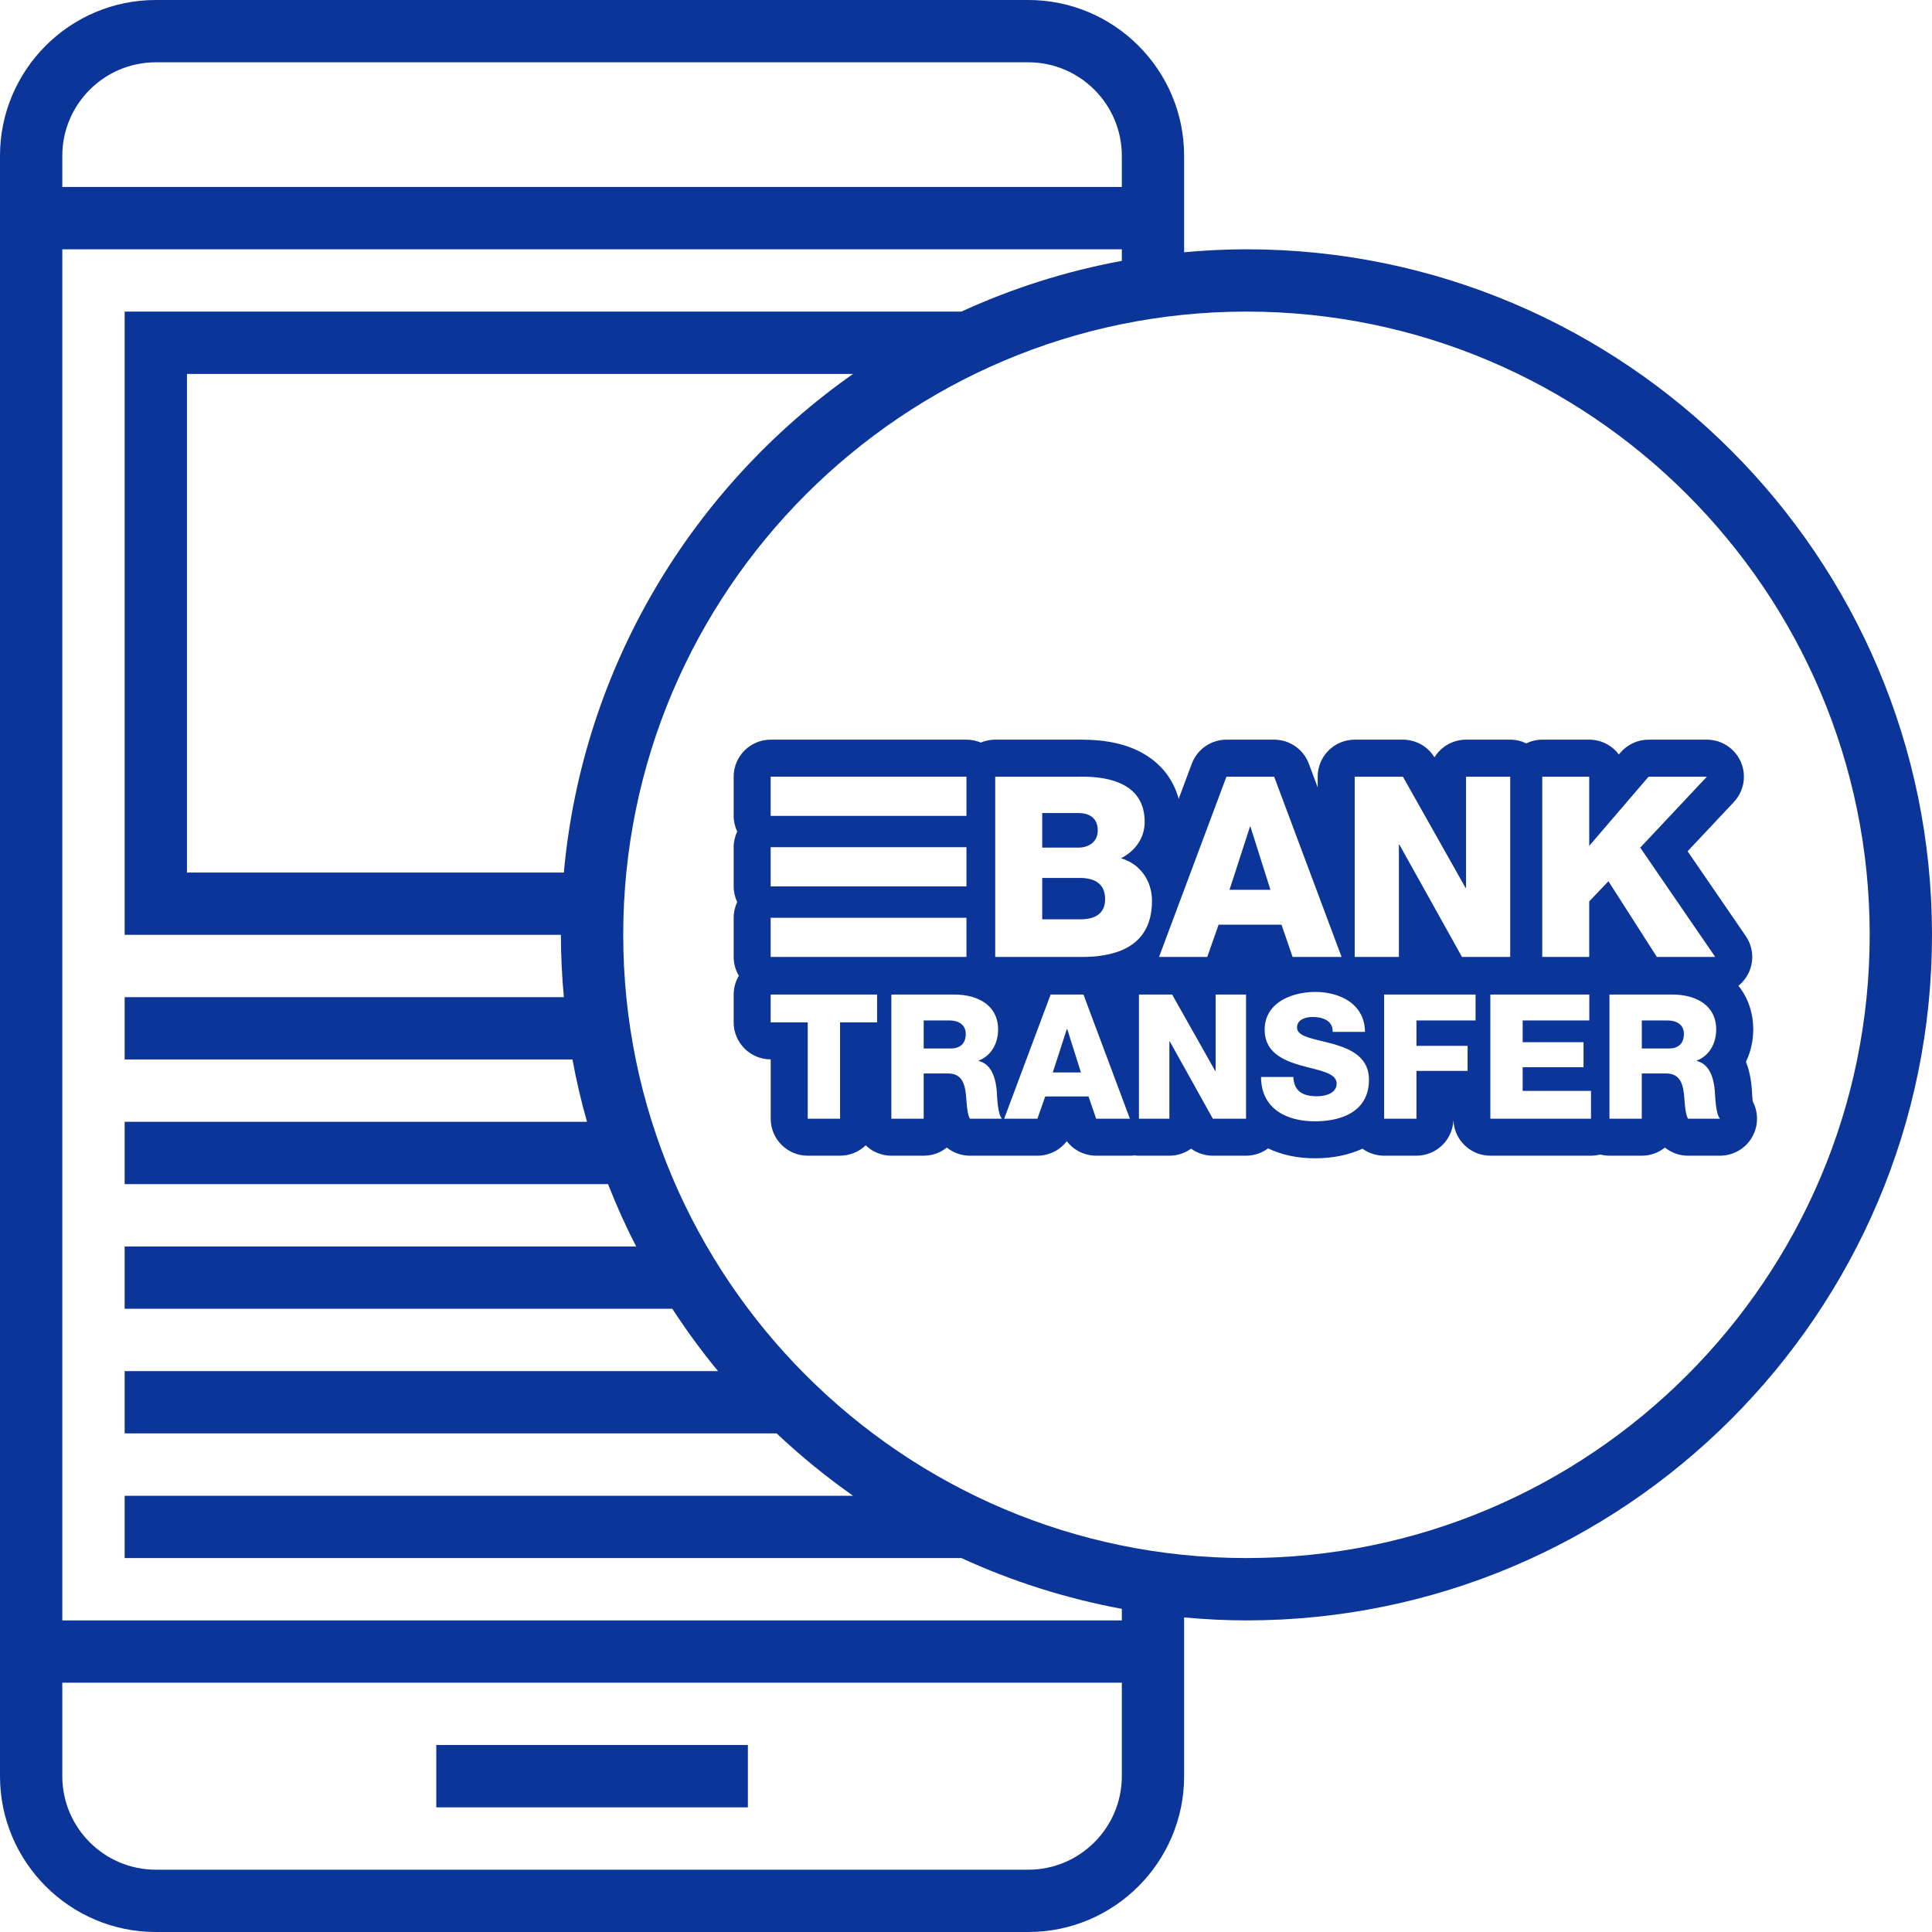 <svg xmlns="http://www.w3.org/2000/svg" width="60" height="60" viewBox="0 0 60 60" fill="none"><g clip-path="url(#clip0_4422_156)"><path d="M23.226 54.193H13.549V56.129H23.226V54.193Z" fill="#0c3599"></path><path d="M38.71 7.742C38.056 7.742 37.412 7.776 36.774 7.834V4.839C36.774 2.171 34.603 0 31.936 0H4.839C2.171 0 0 2.171 0 4.839V55.161C0 57.829 2.171 60 4.839 60H31.936C34.603 60 36.774 57.829 36.774 55.161V50.231C37.412 50.289 38.056 50.323 38.71 50.323C50.449 50.323 60 40.772 60 29.032C60 17.293 50.449 7.742 38.71 7.742ZM1.935 4.839C1.935 3.238 3.238 1.935 4.839 1.935H31.936C33.536 1.935 34.839 3.238 34.839 4.839V5.806H1.935V4.839ZM34.839 55.161C34.839 56.762 33.536 58.065 31.936 58.065H4.839C3.238 58.065 1.935 56.762 1.935 55.161V52.258H34.839V55.161ZM34.839 50.323H1.935V7.742H34.839V8.101C33.095 8.423 31.425 8.957 29.857 9.677H3.871V29.032H17.419C17.419 29.686 17.453 30.33 17.511 30.968H3.871V32.903H17.778C17.899 33.559 18.05 34.205 18.23 34.839H3.871V36.774H18.883C19.142 37.436 19.433 38.082 19.756 38.71H3.871V40.645H20.879C21.317 41.317 21.789 41.964 22.299 42.581H3.871V44.516H24.12C24.862 45.216 25.655 45.863 26.491 46.452H3.871V48.387H29.857C31.425 49.107 33.095 49.641 34.839 49.964V50.323ZM26.491 11.613C21.508 15.119 18.091 20.703 17.511 27.097H5.806V11.613H26.491ZM38.71 48.387C28.037 48.387 19.355 39.705 19.355 29.032C19.355 18.36 28.037 9.677 38.71 9.677C49.382 9.677 58.065 18.36 58.065 29.032C58.065 39.705 49.382 48.387 38.71 48.387Z" fill="#0c3599"></path><path d="M33.536 27.265H32.367V28.55H33.536V28.551C33.998 28.551 34.32 28.386 34.32 27.923C34.32 27.429 33.975 27.265 33.536 27.265Z" fill="#0c3599"></path><path d="M33.496 25.25H32.367V26.324H33.496C33.747 26.324 34.092 26.191 34.092 25.791C34.092 25.383 33.802 25.25 33.496 25.25Z" fill="#0c3599"></path><path d="M38.834 25.673H38.819L38.184 27.633H39.454L38.834 25.673Z" fill="#0c3599"></path><path d="M29.485 31.691H28.686V32.561H29.528C29.83 32.561 29.992 32.399 29.992 32.107C29.992 31.821 29.765 31.691 29.485 31.691Z" fill="#0c3599"></path><path d="M33.143 31.956H33.133L32.695 33.306H33.57L33.143 31.956Z" fill="#0c3599"></path><path d="M51.787 31.691H50.988V32.561H51.831C52.133 32.561 52.295 32.399 52.295 32.107C52.295 31.821 52.068 31.691 51.787 31.691Z" fill="#0c3599"></path><path d="M54.434 34.206C54.424 34.136 54.415 34.025 54.407 33.876C54.405 33.844 54.403 33.816 54.402 33.795C54.401 33.787 54.401 33.78 54.4 33.772C54.373 33.459 54.309 33.195 54.223 32.973C54.368 32.672 54.448 32.331 54.448 31.972C54.448 31.444 54.282 30.98 53.989 30.614C54.109 30.517 54.21 30.396 54.285 30.255C54.484 29.877 54.457 29.421 54.216 29.069L52.41 26.437L53.838 24.917C54.036 24.71 54.159 24.43 54.159 24.121C54.159 23.486 53.644 22.971 53.009 22.971H53.009H51.198C50.862 22.971 50.544 23.118 50.325 23.372L50.275 23.431C50.065 23.152 49.731 22.971 49.355 22.971H47.897C47.718 22.971 47.55 23.013 47.399 23.086C47.248 23.013 47.08 22.971 46.901 22.971H45.529C45.115 22.971 44.751 23.191 44.549 23.52C44.341 23.18 43.97 22.971 43.569 22.971H42.071C41.437 22.971 40.922 23.486 40.922 24.121V24.453L40.647 23.718C40.479 23.269 40.05 22.971 39.57 22.971H38.089C37.609 22.971 37.18 23.269 37.012 23.718L36.605 24.808C36.44 24.206 36.063 23.718 35.5 23.398C35.002 23.114 34.366 22.971 33.608 22.971H33.608C33.578 22.971 33.547 22.971 33.517 22.971H30.907C30.749 22.971 30.598 23.003 30.461 23.061C30.323 23.003 30.172 22.971 30.014 22.971H23.934C23.3 22.971 22.785 23.485 22.785 24.12V25.337C22.785 25.512 22.825 25.676 22.894 25.824C22.825 25.972 22.785 26.137 22.785 26.311V27.528C22.785 27.703 22.825 27.867 22.894 28.015C22.825 28.163 22.785 28.328 22.785 28.502V29.719C22.785 29.933 22.844 30.132 22.946 30.303C22.844 30.474 22.785 30.673 22.785 30.887V31.751C22.785 32.385 23.3 32.9 23.934 32.9H23.935V34.742C23.935 35.377 24.45 35.891 25.085 35.891H26.089C26.398 35.891 26.679 35.768 26.885 35.569C27.092 35.768 27.372 35.891 27.682 35.891H28.686C28.958 35.891 29.208 35.797 29.404 35.639C29.606 35.8 29.858 35.891 30.122 35.891H31.116C31.131 35.891 31.145 35.89 31.16 35.89C31.169 35.89 31.177 35.891 31.186 35.891H32.218C32.582 35.891 32.917 35.72 33.13 35.441C33.344 35.719 33.678 35.891 34.043 35.891H35.09C35.138 35.891 35.186 35.888 35.233 35.882C35.279 35.888 35.324 35.891 35.371 35.891H36.316C36.568 35.891 36.802 35.81 36.991 35.672C37.184 35.812 37.419 35.891 37.666 35.891H38.697C38.954 35.891 39.19 35.806 39.381 35.664C39.794 35.863 40.285 35.972 40.836 35.972C41.39 35.972 41.892 35.869 42.313 35.673C42.502 35.81 42.734 35.891 42.985 35.891H43.989C44.611 35.891 45.116 35.397 45.137 34.78C45.157 35.397 45.662 35.891 46.284 35.891H49.41C49.51 35.891 49.605 35.877 49.697 35.854C49.788 35.877 49.884 35.891 49.983 35.891H50.987C51.259 35.891 51.509 35.797 51.705 35.639C51.907 35.8 52.159 35.891 52.423 35.891H53.417C53.878 35.891 54.294 35.616 54.474 35.192C54.612 34.869 54.593 34.507 54.434 34.206ZM23.934 25.162V24.12H29.757H30.014V25.337H23.934V25.162ZM23.934 27.353V26.487V26.311H30.014V27.528H23.934V27.353ZM23.934 28.678V28.502H30.014V29.719H29.757H23.934V28.678ZM27.239 31.751H26.532H26.089V34.742H25.085V31.751H23.934V30.887H26.532H27.239V31.751ZM30.122 34.742V34.742C30.093 34.698 30.072 34.625 30.056 34.543C30.056 34.543 30.056 34.543 30.056 34.542C30.029 34.403 30.019 34.241 30.012 34.156C30.011 34.145 30.01 34.135 30.009 34.126C29.982 33.738 29.918 33.338 29.448 33.338H28.686V34.742H27.682V32.811V30.887H28.389H29.647C29.69 30.887 29.732 30.888 29.774 30.89C29.803 30.892 29.831 30.895 29.86 30.898C29.873 30.899 29.887 30.9 29.9 30.901C29.935 30.905 29.969 30.911 30.003 30.917C30.01 30.918 30.017 30.919 30.024 30.92C30.555 31.018 30.997 31.34 30.997 31.972C30.997 32.258 30.903 32.534 30.712 32.729L30.712 32.729C30.711 32.73 30.71 32.73 30.71 32.731C30.691 32.751 30.67 32.769 30.649 32.787C30.642 32.793 30.635 32.798 30.628 32.804C30.612 32.816 30.596 32.828 30.579 32.84C30.571 32.846 30.562 32.851 30.554 32.857C30.537 32.868 30.519 32.878 30.501 32.888C30.492 32.892 30.484 32.897 30.476 32.901C30.449 32.915 30.422 32.928 30.392 32.939V32.95C30.416 32.955 30.437 32.962 30.459 32.969C30.465 32.972 30.472 32.975 30.479 32.977C30.493 32.983 30.507 32.99 30.521 32.996C30.527 33 30.534 33.003 30.541 33.007C30.556 33.015 30.571 33.025 30.586 33.034C30.589 33.036 30.592 33.038 30.595 33.04L30.595 33.04C30.845 33.217 30.928 33.575 30.954 33.873C30.965 34.035 30.981 34.602 31.116 34.742H30.122ZM34.222 34.742H34.042L33.805 34.051H32.461L32.258 34.627L32.218 34.742H31.186L32.628 30.887H33.648L35.09 34.742H34.222ZM34.869 29.495C34.869 29.495 34.869 29.495 34.869 29.496C34.78 29.535 34.686 29.569 34.588 29.597C34.587 29.597 34.585 29.598 34.583 29.598C34.487 29.626 34.386 29.648 34.282 29.666C34.279 29.667 34.275 29.667 34.271 29.668C34.221 29.676 34.17 29.684 34.117 29.69C34.112 29.691 34.108 29.691 34.103 29.692C34.054 29.697 34.005 29.702 33.955 29.706C33.95 29.706 33.945 29.706 33.94 29.707C33.889 29.711 33.838 29.713 33.786 29.715C33.775 29.716 33.764 29.716 33.754 29.716C33.701 29.718 33.649 29.719 33.596 29.719H31.163H30.907V24.121H31.163H33.526C33.553 24.12 33.58 24.12 33.608 24.12C33.609 24.12 33.611 24.12 33.612 24.12C33.624 24.12 33.637 24.12 33.649 24.12C33.666 24.121 33.684 24.121 33.702 24.121C33.715 24.121 33.727 24.122 33.74 24.122C33.757 24.123 33.774 24.123 33.792 24.124C33.805 24.124 33.818 24.125 33.831 24.126C33.848 24.127 33.865 24.127 33.881 24.128C33.895 24.129 33.908 24.13 33.921 24.131C33.938 24.132 33.954 24.133 33.971 24.135C33.984 24.136 33.997 24.137 34.011 24.139C34.027 24.14 34.044 24.142 34.06 24.143C34.073 24.145 34.087 24.147 34.1 24.148C34.116 24.15 34.132 24.152 34.149 24.154C34.162 24.156 34.175 24.158 34.188 24.16C34.204 24.162 34.22 24.165 34.236 24.167C34.249 24.169 34.263 24.172 34.276 24.174C34.291 24.177 34.307 24.18 34.322 24.183C34.336 24.186 34.349 24.188 34.362 24.191C34.377 24.194 34.392 24.198 34.408 24.201C34.421 24.204 34.434 24.207 34.446 24.21C34.461 24.214 34.477 24.218 34.492 24.222C34.504 24.225 34.517 24.229 34.529 24.232C34.544 24.237 34.559 24.241 34.574 24.245C34.586 24.249 34.598 24.253 34.611 24.257C34.625 24.262 34.639 24.267 34.654 24.272C34.666 24.276 34.678 24.28 34.69 24.285C34.704 24.29 34.718 24.296 34.732 24.301C34.744 24.306 34.755 24.311 34.767 24.316C34.781 24.322 34.794 24.328 34.807 24.334C34.819 24.339 34.83 24.344 34.842 24.35C34.855 24.356 34.868 24.363 34.881 24.369C34.892 24.375 34.903 24.381 34.914 24.387C34.926 24.394 34.939 24.401 34.951 24.409C34.962 24.415 34.973 24.421 34.983 24.428C34.995 24.436 35.007 24.443 35.019 24.451C35.029 24.458 35.039 24.465 35.049 24.472C35.061 24.48 35.072 24.489 35.084 24.497C35.093 24.505 35.103 24.512 35.112 24.52C35.123 24.529 35.134 24.538 35.145 24.547C35.154 24.555 35.163 24.563 35.172 24.572C35.182 24.581 35.193 24.591 35.203 24.601C35.211 24.61 35.22 24.618 35.228 24.627C35.238 24.637 35.247 24.648 35.257 24.659C35.264 24.668 35.273 24.677 35.28 24.686C35.289 24.698 35.298 24.709 35.307 24.721C35.314 24.73 35.322 24.74 35.328 24.75C35.337 24.762 35.345 24.774 35.353 24.787C35.359 24.797 35.366 24.807 35.373 24.818C35.38 24.83 35.387 24.844 35.394 24.857C35.4 24.868 35.406 24.878 35.412 24.89C35.419 24.904 35.425 24.918 35.432 24.932C35.437 24.943 35.442 24.955 35.447 24.966C35.453 24.981 35.459 24.996 35.464 25.011C35.468 25.023 35.473 25.035 35.477 25.047C35.482 25.063 35.487 25.079 35.492 25.095C35.495 25.108 35.499 25.12 35.502 25.133C35.507 25.15 35.51 25.168 35.514 25.185C35.517 25.198 35.52 25.21 35.522 25.224C35.526 25.242 35.528 25.262 35.531 25.281C35.533 25.294 35.535 25.306 35.537 25.319C35.539 25.341 35.541 25.364 35.543 25.386C35.544 25.397 35.545 25.408 35.546 25.419C35.547 25.453 35.549 25.488 35.549 25.525C35.549 26.026 35.251 26.434 34.812 26.654C34.855 26.666 34.898 26.681 34.94 26.698C34.952 26.703 34.963 26.708 34.975 26.713C35.005 26.726 35.035 26.74 35.064 26.755C35.075 26.761 35.086 26.766 35.097 26.772C35.133 26.792 35.168 26.814 35.202 26.837C35.203 26.838 35.205 26.838 35.206 26.839C35.244 26.865 35.279 26.893 35.314 26.922C35.317 26.925 35.319 26.928 35.322 26.93C35.353 26.957 35.383 26.986 35.411 27.016C35.414 27.019 35.418 27.023 35.421 27.027C35.513 27.127 35.589 27.242 35.647 27.368C35.647 27.368 35.647 27.368 35.647 27.368C35.73 27.551 35.776 27.758 35.776 27.979C35.776 28.784 35.417 29.252 34.869 29.495ZM38.697 34.742H38.355H37.666L36.327 32.339H36.316V34.742H36.239H35.371V32.212V30.887H36.402L37.741 33.262H37.752V30.887H38.414H38.697V34.742ZM37.845 28.716L37.492 29.719H36.392H35.995L38.088 24.121H39.57L40.922 27.735L41.664 29.719H40.176H40.143L39.798 28.716H37.845ZM41.487 34.751C41.486 34.751 41.485 34.752 41.484 34.752C41.444 34.762 41.403 34.77 41.362 34.778C41.36 34.778 41.359 34.778 41.357 34.779C41.277 34.793 41.194 34.804 41.111 34.811C41.105 34.812 41.099 34.812 41.094 34.813C41.055 34.816 41.016 34.818 40.976 34.82C40.97 34.82 40.963 34.821 40.956 34.821C40.916 34.822 40.876 34.823 40.836 34.823C40.795 34.823 40.755 34.822 40.715 34.82C40.707 34.82 40.699 34.82 40.691 34.819C40.652 34.817 40.613 34.815 40.575 34.811C40.569 34.811 40.562 34.81 40.556 34.809C40.518 34.805 40.48 34.801 40.443 34.795C40.441 34.795 40.438 34.795 40.436 34.795C40.397 34.789 40.359 34.782 40.321 34.774C40.315 34.773 40.309 34.772 40.302 34.77C40.265 34.762 40.227 34.754 40.191 34.744C40.188 34.743 40.185 34.742 40.182 34.741C40.145 34.731 40.11 34.721 40.075 34.709C40.072 34.708 40.069 34.707 40.067 34.706C40.031 34.694 39.996 34.681 39.962 34.666C39.958 34.664 39.953 34.662 39.948 34.66C39.914 34.646 39.88 34.63 39.847 34.613C39.847 34.613 39.847 34.613 39.847 34.613C39.44 34.404 39.165 34.03 39.162 33.446H39.847H40.166C40.188 33.9 40.468 34.045 40.895 34.045C41.197 34.045 41.511 33.937 41.511 33.651C41.511 33.311 40.96 33.246 40.404 33.089C40.36 33.077 40.316 33.064 40.273 33.05C40.265 33.047 40.256 33.045 40.248 33.042C40.109 32.998 39.973 32.945 39.847 32.878C39.847 32.878 39.847 32.878 39.847 32.878C39.522 32.705 39.275 32.439 39.275 31.977C39.275 31.486 39.563 31.17 39.947 30.991C39.951 30.989 39.955 30.987 39.959 30.986C39.992 30.971 40.025 30.957 40.059 30.944C40.064 30.942 40.069 30.94 40.074 30.938C40.108 30.925 40.144 30.913 40.179 30.902C40.183 30.901 40.187 30.9 40.19 30.899C40.403 30.835 40.63 30.805 40.847 30.805C41.026 30.805 41.205 30.826 41.375 30.869H41.376C41.932 31.007 42.387 31.381 42.391 32.047H41.835H41.387C41.403 31.696 41.073 31.583 40.766 31.583C40.55 31.583 40.28 31.659 40.28 31.912C40.28 32.209 40.836 32.263 41.397 32.42C41.434 32.43 41.471 32.441 41.508 32.453C41.51 32.453 41.512 32.454 41.514 32.455C42.03 32.615 42.515 32.885 42.515 33.532C42.515 34.252 42.064 34.611 41.487 34.751ZM45.825 31.691H45.135H43.989V32.48H45.135H45.577V33.257H45.135H43.989V34.742H43.355H42.985V30.887H43.237H45.135H45.825V31.691ZM45.404 29.719V29.719L43.459 26.23H43.444V29.719H42.813H42.071V27.527V24.121H43.569L45.513 27.571H45.529V24.121H46.747H46.901V29.719H46.747H45.404ZM49.41 34.742H48.834H46.284V34.162V30.887H46.975H48.834H49.357V31.691H48.834H47.288V32.366H48.834H49.178V33.144H48.834H47.288V33.878H48.834H49.41V34.742ZM49.951 27.367L49.355 27.994V29.719H48.051H47.896V24.121H48.051H49.355V26.269L51.198 24.121H53.009L50.939 26.324L53.268 29.719H51.456L49.951 27.367ZM52.424 34.742C52.337 34.612 52.321 34.234 52.31 34.126C52.283 33.738 52.218 33.338 51.749 33.338H50.987V34.742H50.56H49.983V30.887H50.506H51.949C52.629 30.887 53.298 31.194 53.298 31.972C53.298 32.388 53.099 32.782 52.694 32.938V32.949C53.104 33.047 53.223 33.505 53.255 33.873C53.266 34.035 53.282 34.602 53.417 34.742H52.424Z" fill="#0c3599"></path></g><defs><clipPath id="clip0_4422_156"><rect width="60" height="60" fill="white"></rect></clipPath></defs></svg>
